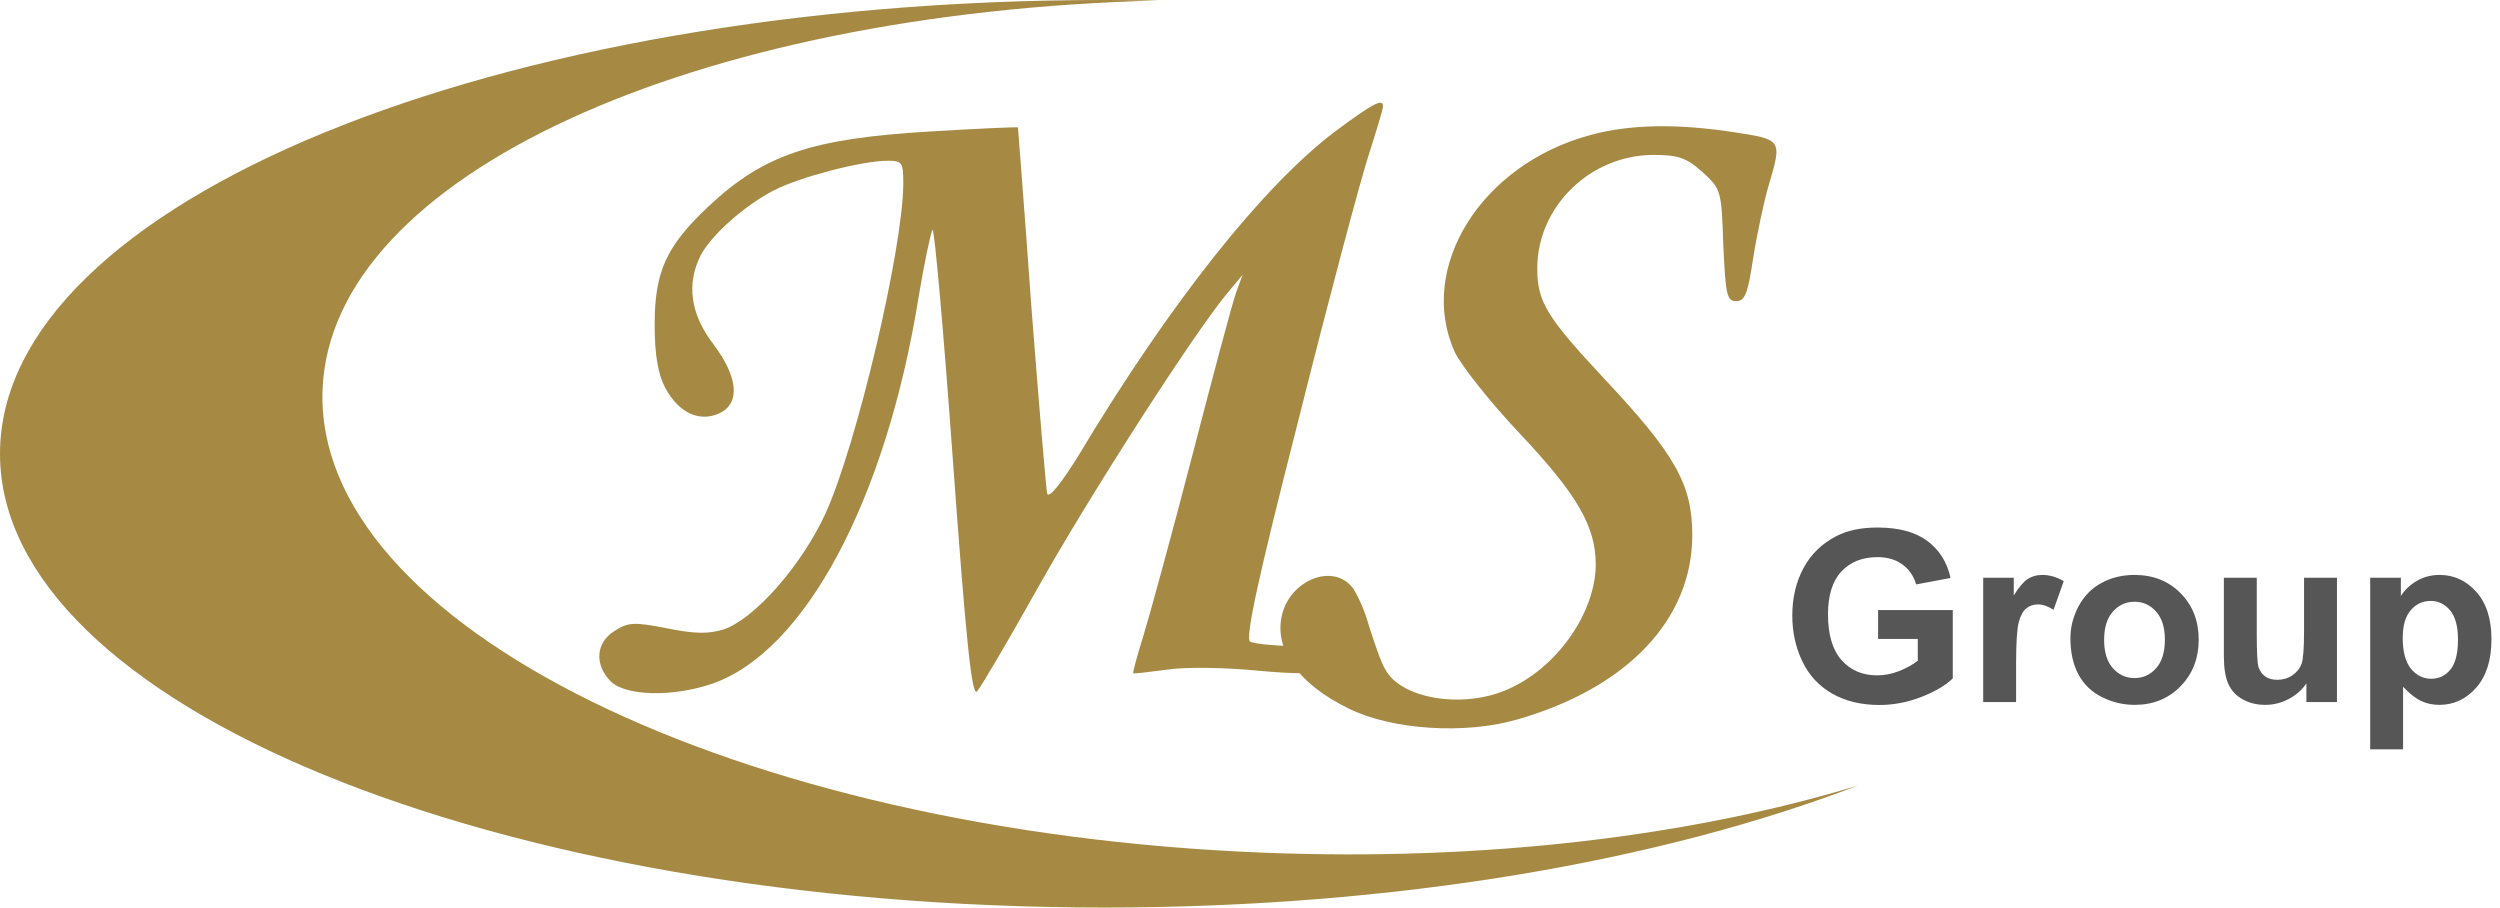 <svg xmlns="http://www.w3.org/2000/svg" width="146" height="53" viewBox="0 0 146 53" fill="none"><path fill-rule="evenodd" clip-rule="evenodd" d="M108.519 45.869C98.882 48.808 86.823 50.311 73.803 49.797C42.905 48.578 18.296 36.463 18.838 22.737C19.331 10.235 40.519 0.709 67.641 0.031C66.6 0.01 65.553 0 64.5 0C28.878 0 0 11.864 0 26.5C0 41.136 28.878 53 64.5 53C81.516 53 96.993 50.293 108.519 45.869Z" fill="#A68A44"></path><path d="M77.966 7.68C73.73 10.891 68.332 17.69 63.002 26.573C62.011 28.179 61.259 29.136 61.157 28.828C61.089 28.555 60.679 23.669 60.234 17.93C59.825 12.19 59.449 7.475 59.449 7.441C59.414 7.407 57.091 7.509 54.29 7.68C47.422 8.09 44.621 9.012 41.375 12.053C38.915 14.376 38.232 15.845 38.232 18.954C38.232 20.765 38.437 21.858 38.847 22.644C39.633 24.113 40.829 24.66 41.99 24.148C43.254 23.567 43.118 22.029 41.649 20.082C40.316 18.34 40.077 16.563 40.931 14.889C41.58 13.693 43.493 11.985 45.236 11.096C46.705 10.345 50.327 9.388 51.83 9.388C52.684 9.388 52.752 9.491 52.752 10.686C52.752 14.479 50.019 26.027 48.208 29.99C46.807 33.031 44.074 36.14 42.264 36.755C41.375 37.028 40.589 37.028 38.915 36.686C37.002 36.31 36.66 36.345 35.875 36.857C34.781 37.54 34.713 38.839 35.67 39.795C36.524 40.649 39.291 40.718 41.58 39.932C46.978 38.087 51.727 29.238 53.641 17.383C53.982 15.333 54.358 13.556 54.461 13.42C54.563 13.283 55.11 19.364 55.656 26.983C56.408 37.301 56.75 40.718 57.057 40.376C57.262 40.171 58.868 37.438 60.61 34.329C63.651 28.896 69.903 19.194 71.714 17.075L72.568 16.05L72.192 17.075C71.987 17.622 70.86 21.858 69.664 26.471C68.468 31.083 67.17 35.832 66.794 37.062C66.418 38.258 66.145 39.283 66.179 39.317C66.213 39.351 67.102 39.249 68.127 39.112C69.152 38.941 71.612 38.975 73.593 39.18C77.385 39.522 79.059 39.249 79.059 38.258C79.059 37.848 78.547 37.745 76.258 37.745C74.686 37.745 73.251 37.609 73.012 37.472C72.705 37.301 73.456 33.816 75.814 24.592C77.556 17.622 79.401 10.721 79.879 9.217C80.358 7.714 80.768 6.382 80.768 6.211C80.768 5.732 80.221 6.006 77.966 7.68Z" fill="#A68A44"></path><path d="M92.885 7.885C86.496 9.593 82.737 15.64 84.958 20.56C85.334 21.346 87.008 23.464 88.682 25.241C92.133 28.896 93.192 30.741 93.192 32.996C93.158 35.866 90.835 39.112 87.931 40.308C85.334 41.401 81.781 40.786 80.893 39.078C80.653 38.702 80.278 37.575 79.97 36.618C79.697 35.627 79.219 34.568 78.911 34.226C77.749 32.928 75.392 33.885 74.879 35.866C74.367 37.882 75.802 39.932 78.74 41.367C81.268 42.631 85.573 42.904 88.614 42.016C95.037 40.171 98.829 36.174 98.829 31.254C98.829 28.282 97.839 26.539 93.67 22.098C90.322 18.51 89.776 17.622 89.776 15.675C89.776 12.053 92.885 9.047 96.575 9.047C98.009 9.047 98.488 9.217 99.41 10.037C100.503 11.028 100.538 11.096 100.64 14.308C100.777 17.212 100.845 17.588 101.392 17.588C101.904 17.588 102.075 17.144 102.383 15.094C102.588 13.761 102.998 11.848 103.271 10.891C104.091 8.124 104.091 8.158 101.221 7.714C97.839 7.202 95.139 7.27 92.885 7.885Z" fill="#A68A44"></path><path d="M109.681 37.315V35.627H114.042V39.619C113.618 40.029 113.003 40.392 112.196 40.706C111.394 41.016 110.581 41.171 109.756 41.171C108.708 41.171 107.794 40.952 107.015 40.515C106.235 40.073 105.65 39.444 105.258 38.628C104.866 37.808 104.67 36.917 104.67 35.955C104.67 34.911 104.889 33.984 105.326 33.173C105.764 32.362 106.404 31.74 107.247 31.307C107.89 30.974 108.689 30.808 109.646 30.808C110.891 30.808 111.861 31.07 112.559 31.594C113.26 32.113 113.712 32.833 113.912 33.754L111.902 34.13C111.761 33.638 111.494 33.25 111.103 32.968C110.715 32.681 110.23 32.537 109.646 32.537C108.762 32.537 108.058 32.817 107.534 33.378C107.015 33.938 106.755 34.77 106.755 35.873C106.755 37.062 107.019 37.956 107.548 38.553C108.076 39.145 108.769 39.441 109.626 39.441C110.05 39.441 110.474 39.359 110.897 39.195C111.326 39.027 111.693 38.824 111.998 38.587V37.315H109.681ZM117.74 41H115.819V33.74H117.604V34.773C117.909 34.285 118.182 33.964 118.424 33.809C118.67 33.654 118.948 33.576 119.258 33.576C119.695 33.576 120.117 33.697 120.522 33.938L119.928 35.613C119.604 35.404 119.303 35.299 119.025 35.299C118.757 35.299 118.529 35.374 118.342 35.524C118.155 35.67 118.007 35.937 117.897 36.324C117.793 36.712 117.74 37.523 117.74 38.758V41ZM120.912 37.268C120.912 36.63 121.069 36.012 121.384 35.415C121.698 34.818 122.143 34.362 122.717 34.048C123.296 33.733 123.94 33.576 124.651 33.576C125.75 33.576 126.65 33.934 127.352 34.649C128.053 35.36 128.404 36.26 128.404 37.35C128.404 38.448 128.049 39.359 127.338 40.084C126.632 40.804 125.741 41.164 124.665 41.164C124 41.164 123.364 41.014 122.758 40.713C122.156 40.412 121.698 39.972 121.384 39.394C121.069 38.81 120.912 38.102 120.912 37.268ZM122.881 37.37C122.881 38.09 123.052 38.642 123.394 39.024C123.735 39.407 124.157 39.599 124.658 39.599C125.16 39.599 125.579 39.407 125.916 39.024C126.258 38.642 126.429 38.086 126.429 37.356C126.429 36.645 126.258 36.099 125.916 35.716C125.579 35.333 125.16 35.142 124.658 35.142C124.157 35.142 123.735 35.333 123.394 35.716C123.052 36.099 122.881 36.65 122.881 37.37ZM134.693 41V39.913C134.429 40.3 134.08 40.606 133.647 40.829C133.219 41.052 132.766 41.164 132.287 41.164C131.799 41.164 131.362 41.057 130.975 40.843C130.587 40.629 130.307 40.328 130.134 39.94C129.961 39.553 129.874 39.018 129.874 38.334V33.74H131.795V37.076C131.795 38.097 131.829 38.724 131.897 38.956C131.97 39.184 132.1 39.366 132.287 39.503C132.474 39.635 132.711 39.701 132.998 39.701C133.326 39.701 133.62 39.612 133.88 39.435C134.14 39.252 134.317 39.029 134.413 38.765C134.509 38.496 134.557 37.842 134.557 36.803V33.74H136.478V41H134.693ZM138.419 33.74H140.21V34.807C140.442 34.442 140.757 34.146 141.153 33.918C141.55 33.69 141.99 33.576 142.473 33.576C143.316 33.576 144.031 33.907 144.619 34.567C145.207 35.228 145.501 36.149 145.501 37.329C145.501 38.541 145.205 39.485 144.612 40.159C144.02 40.829 143.302 41.164 142.459 41.164C142.058 41.164 141.693 41.084 141.365 40.925C141.042 40.765 140.7 40.492 140.34 40.105V43.762H138.419V33.74ZM140.319 37.247C140.319 38.063 140.481 38.667 140.805 39.059C141.128 39.446 141.522 39.64 141.987 39.64C142.434 39.64 142.805 39.462 143.102 39.106C143.398 38.746 143.546 38.158 143.546 37.343C143.546 36.582 143.393 36.017 143.088 35.648C142.783 35.278 142.404 35.094 141.953 35.094C141.484 35.094 141.094 35.276 140.784 35.641C140.474 36.001 140.319 36.536 140.319 37.247Z" fill="#565656"></path></svg>